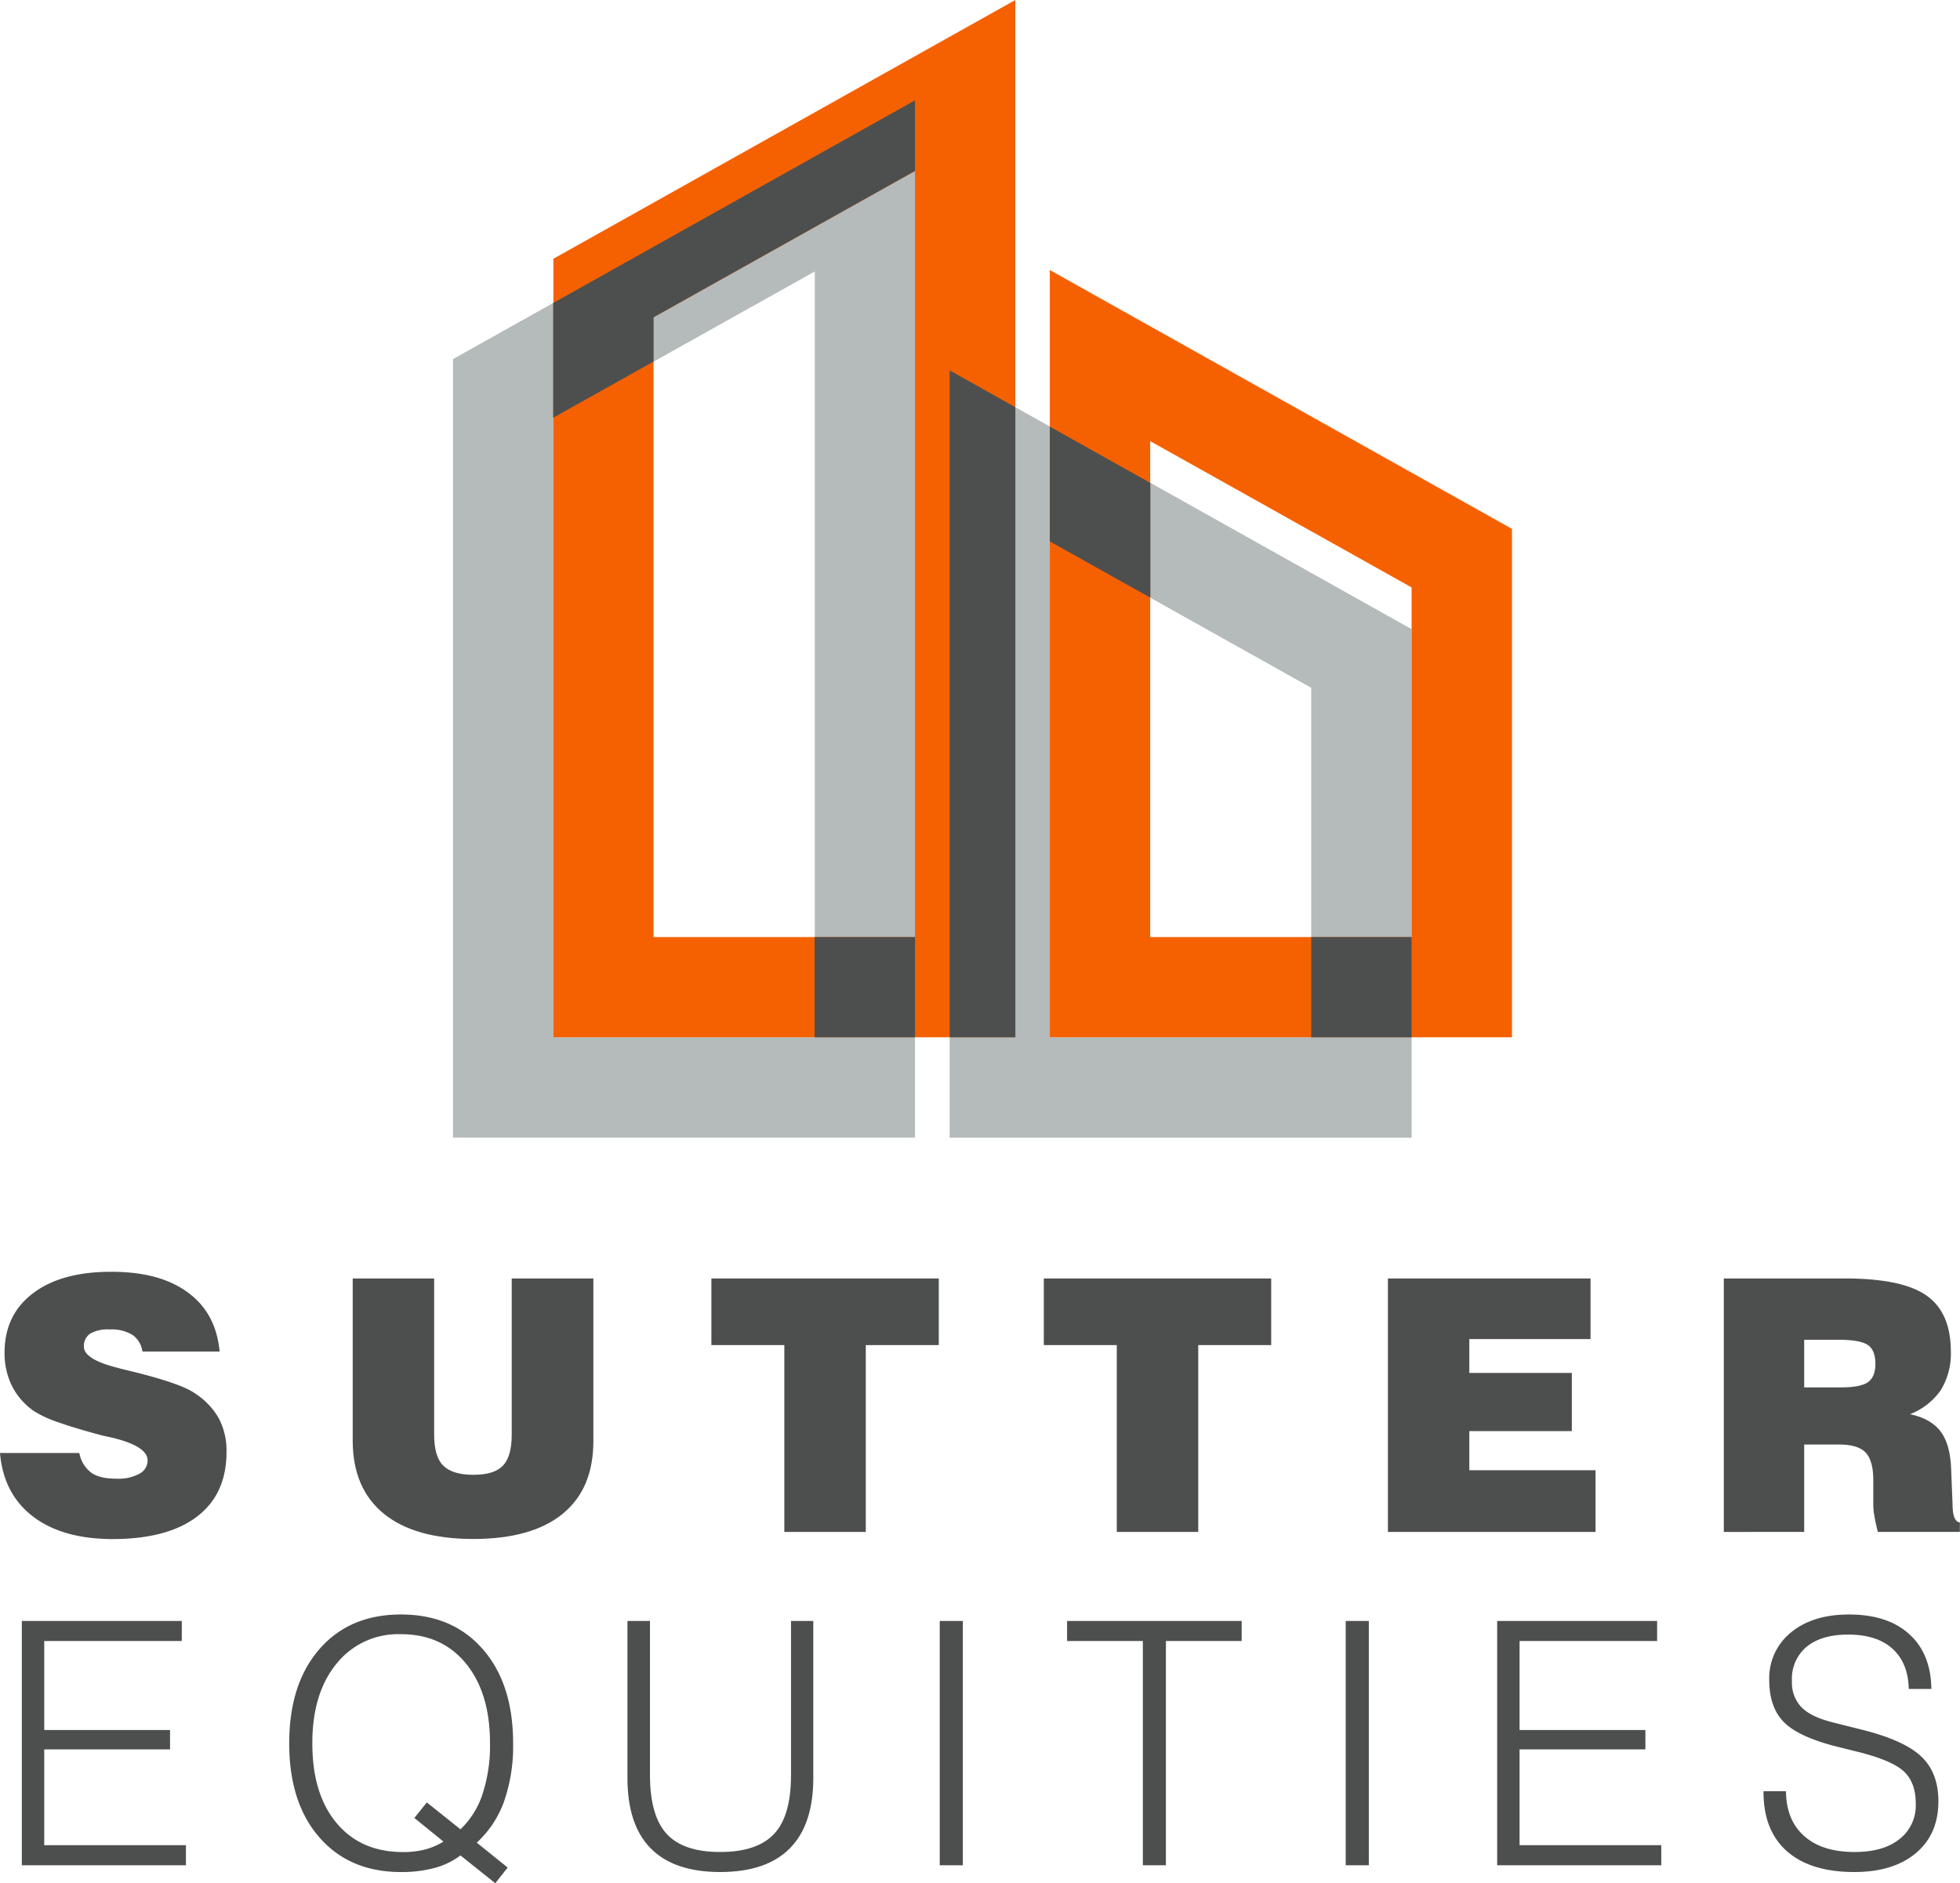 <svg xmlns="http://www.w3.org/2000/svg" viewBox="0 0 472.35 453.9"><defs><style>.cls-1{fill:#4d4f4f;}.cls-2{fill:#b5baba;}.cls-3{fill:#f56100;}</style></defs><g id="Layer_2" data-name="Layer 2"><g id="Layer_1-2" data-name="Layer 1"><path class="cls-1" d="M0,350.19H19.12A7.61,7.61,0,0,0,22,354.94c1.37,1,3.44,1.45,6.17,1.45a10.58,10.58,0,0,0,5.4-1.18,3.63,3.63,0,0,0,2-3.25q0-3.31-8.24-5.39L24.74,346Q18,344.21,14,342.78a27.15,27.15,0,0,1-5.82-2.68A16.58,16.58,0,0,1,2.86,334,17.72,17.72,0,0,1,1.1,326c0-6.07,2.28-10.82,6.84-14.29s10.84-5.19,18.82-5.19,14,1.66,18.54,5,7.05,8.05,7.63,14.23H34.32a5.79,5.79,0,0,0-2.37-4,9.65,9.65,0,0,0-5.51-1.33,8.42,8.42,0,0,0-4.69,1,3.55,3.55,0,0,0-1.53,3.16c0,2,2.68,3.71,8,5.05l1.08.3,3.54.86q10.67,2.7,13.95,4.9a17.65,17.65,0,0,1,5.93,6.13,16.8,16.8,0,0,1,1.87,8.13q0,10.14-7.08,15.55t-20.28,5.44q-12.16,0-19.28-5.44T0,350.19Z"/><path class="cls-1" d="M85,308.13h19.63v37.65c0,3.5.72,6,2.18,7.45s3.86,2.22,7.26,2.22,5.69-.72,7.11-2.18,2.14-3.95,2.14-7.49V308.13H143v39.2q0,11.49-7.41,17.53t-21.47,6.06q-14.14,0-21.61-6.08T85,347.33v-39.2Z"/><polygon class="cls-1" points="189.02 369.22 189.02 324.19 171.44 324.19 171.44 308.13 226.24 308.13 226.24 324.19 208.65 324.19 208.65 369.22 189.02 369.22 189.02 369.22"/><polygon class="cls-1" points="269.14 369.22 269.14 324.19 251.55 324.19 251.55 308.13 306.35 308.13 306.35 324.19 288.77 324.19 288.77 369.22 269.14 369.22 269.14 369.22"/><polygon class="cls-1" points="334.48 369.22 334.48 308.13 383.31 308.13 383.31 322.74 354.1 322.74 354.1 330.9 378.8 330.9 378.8 344.92 354.1 344.92 354.1 354.35 384.52 354.35 384.52 369.22 334.48 369.22 334.48 369.22"/><path class="cls-1" d="M434.8,334.38h8.91c3.13,0,5.28-.42,6.47-1.27s1.78-2.31,1.78-4.42-.59-3.67-1.78-4.5-3.51-1.28-7-1.28H434.8v11.47Zm-19.37,34.84V308.13h29.22q13.75,0,19.62,4.11t5.87,13.48a16.77,16.77,0,0,1-2.4,9.29,16.09,16.09,0,0,1-7.44,5.84c3.41.71,5.89,2.14,7.44,4.25s2.38,5.21,2.49,9.31l.34,8.51a.74.74,0,0,0,0,.19c.08,2.44.68,3.71,1.75,3.83v2.28H452.54c-.37-1.48-.64-2.75-.82-3.84a16.73,16.73,0,0,1-.27-2.55v-6.1q0-4.73-1.87-6.66c-1.23-1.29-3.38-1.92-6.45-1.92H434.8v21.07Z"/><polygon class="cls-1" points="5.26 449.56 5.26 390.68 43.81 390.68 43.81 395.51 10.66 395.51 10.66 416.96 40.98 416.96 40.98 421.63 10.66 421.63 10.66 444.72 44.81 444.72 44.81 449.56 5.26 449.56 5.26 449.56"/><path class="cls-1" d="M119.37,453.9l-8.4-6.71a18.26,18.26,0,0,1-6.18,3,30.23,30.23,0,0,1-8.17,1q-12.37,0-19.65-8.35T69.7,420.16q0-14.31,7.27-22.68t19.67-8.36q12.42,0,19.72,8.37t7.3,22.67a40.6,40.6,0,0,1-2.16,13.95,24.91,24.91,0,0,1-6.6,10l7.45,6-3,3.79Zm-12.51-10.06-7-5.68,3-3.75,8.11,6.48a20.52,20.52,0,0,0,5.32-8.5,37.5,37.5,0,0,0,1.8-12.22q0-12.14-5.8-19.23t-15.67-7.07A19,19,0,0,0,81.08,401q-5.82,7.13-5.81,19.16,0,12.24,5.84,19.22t16,7a21.37,21.37,0,0,0,5.28-.61,16.63,16.63,0,0,0,4.48-1.91Z"/><path class="cls-1" d="M151.24,390.68h5.4v37.09q0,9.8,4,14.2t12.94,4.39c5.95,0,10.26-1.46,13-4.39s4.05-7.67,4.05-14.2V390.68H196v37.86q0,11.22-5.64,16.93t-16.8,5.72q-11.11,0-16.73-5.69c-3.75-3.79-5.62-9.46-5.62-17V390.68Z"/><polygon class="cls-1" points="226.47 449.56 226.47 390.68 232.04 390.68 232.04 449.56 226.47 449.56 226.47 449.56"/><polygon class="cls-1" points="275.42 449.56 275.42 395.51 257.16 395.51 257.16 390.68 299.24 390.68 299.24 395.51 280.98 395.51 280.98 449.56 275.42 449.56 275.42 449.56"/><polygon class="cls-1" points="324.31 449.56 324.31 390.68 329.88 390.68 329.88 449.56 324.31 449.56 324.31 449.56"/><polygon class="cls-1" points="360.81 449.56 360.81 390.68 399.36 390.68 399.36 395.51 366.21 395.51 366.21 416.96 396.53 416.96 396.53 421.63 366.21 421.63 366.21 444.72 400.36 444.72 400.36 449.56 360.81 449.56 360.81 449.56"/><path class="cls-1" d="M425,431.7h5.41q.07,7,4.39,10.81c2.88,2.57,6.92,3.85,12.15,3.85,4.58,0,8.17-1,10.81-3.1a10.28,10.28,0,0,0,3.93-8.54q0-5-2.76-7.68t-11-4.77l-5.59-1.39c-6-1.55-10.2-3.52-12.5-5.89s-3.46-5.75-3.46-10.06a14.15,14.15,0,0,1,5.24-11.49c3.5-2.88,8.15-4.32,14-4.32q9.28,0,14.5,4.73c3.48,3.15,5.25,7.54,5.33,13.21H460q-.14-6.27-3.92-9.69c-2.52-2.28-6.09-3.41-10.67-3.41-4.31,0-7.66,1-10,2.92a10,10,0,0,0-3.56,8.23,8.62,8.62,0,0,0,2.31,6.38c1.55,1.56,4.1,2.79,7.68,3.67l6.86,1.72q10.22,2.56,14.32,6.47c2.76,2.61,4.12,6.21,4.12,10.81q0,7.92-5.42,12.47t-14.8,4.56q-10.51,0-16.19-4.94T425,432.1v-.4Z"/><path class="cls-2" d="M316,165.77,253,130.5V250h63V165.77ZM246.86,99.35,334,148.17l6.19,3.46V274.21H228.86V89.27l18,10.08ZM115.36,83.08,202.5,34.27l18-10.08v250H109.17V86.55l6.19-3.47Zm81-17.66-63,35.26V250h63V65.42Z"/><path class="cls-3" d="M340.19,141.58l-63-35.26V225.84h63V141.58ZM271,75.17,358.19,124l6.19,3.47V250H253V65.08l18,10.09ZM139.55,58.9l87.14-48.82L244.69,0V250H133.36V62.36l6.19-3.46ZM220.5,41.23l-63,35.27V225.84h63V41.23Z"/><path class="cls-1" d="M277.23,116.37v27.68L253,130.5V102.82l24.19,13.55ZM316,225.84h24.19V250H316V225.84ZM228.86,250V89.27l15.83,8.87V250H228.86ZM133.36,73,202.5,34.27l18-10.08v17l-63,35.27V87.14l-24.18,13.54V73ZM220.5,225.84V250H196.32V225.84Z"/></g></g></svg>